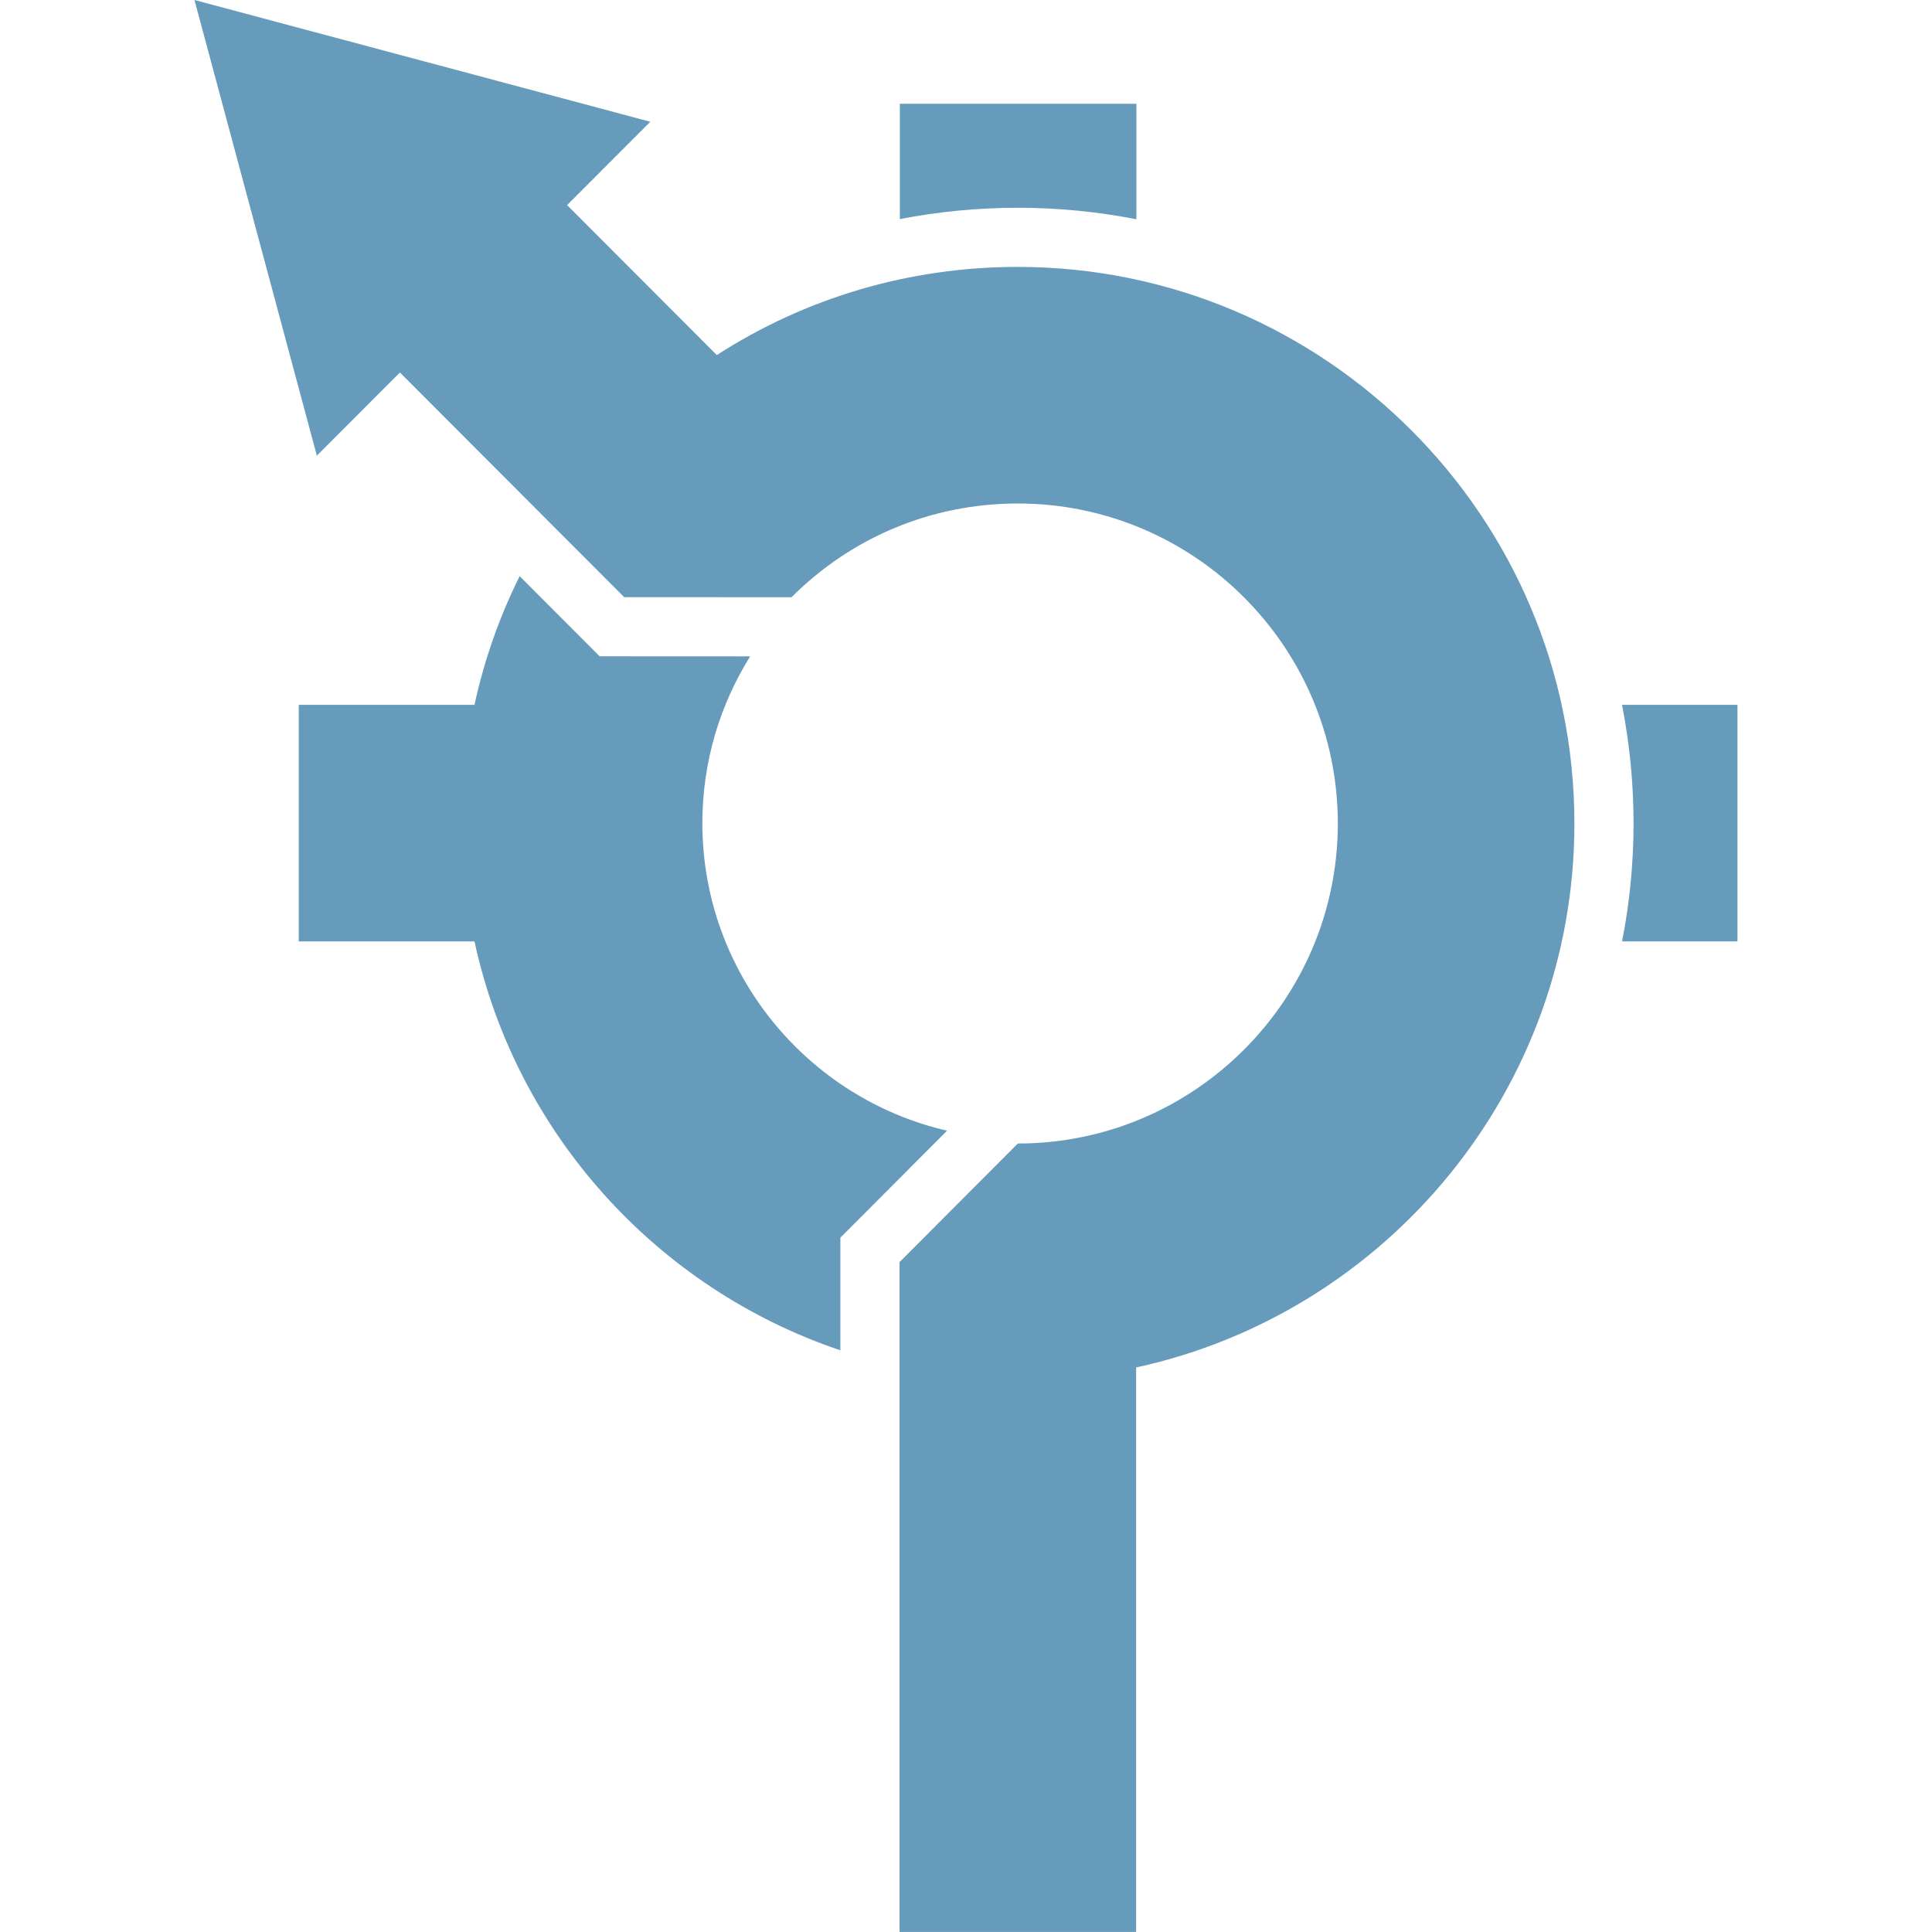 <?xml version="1.0" encoding="UTF-8"?> <svg xmlns="http://www.w3.org/2000/svg" viewBox="0 0 489.97 489.97" data-guides="{&quot;vertical&quot;:[],&quot;horizontal&quot;:[]}"><defs></defs><path fill="#669bbc" stroke="none" fill-opacity="1" stroke-width="1" stroke-opacity="1" color="rgb(51, 51, 51)" data-original="#000000" id="tSvg5d4667d2c9" title="Path 44" d="M258.125 67.691C230.638 67.691 204.348 75.496 181.789 90.053C169.132 77.373 156.476 64.692 143.819 52.011C150.853 44.967 157.887 37.923 164.922 30.879C126.388 20.586 87.854 10.293 49.319 0C59.665 38.519 70.011 77.038 80.358 115.557C87.379 108.527 94.4 101.496 101.421 94.466C120.378 113.458 139.335 132.45 158.292 151.441C172.439 151.448 186.587 151.455 200.734 151.461C216.065 136.132 236.446 127.691 258.126 127.691C302.877 127.691 339.283 164.098 339.283 208.849C339.283 253.599 302.877 290.007 258.126 290.007C248.126 300.032 238.127 310.058 228.127 320.083C228.127 376.706 228.127 433.329 228.127 489.952C248.126 489.952 268.126 489.952 288.125 489.952C288.125 442.233 288.125 394.515 288.125 346.796C351.598 333.008 399.281 276.392 399.281 208.849C399.281 131.013 335.959 67.691 258.125 67.691Z"></path><path fill="#669bbc" stroke="none" fill-opacity="1" stroke-width="1" stroke-opacity="1" color="rgb(51, 51, 51)" data-original="#000000" id="tSvg20a81abb08" title="Path 45" d="M288.199 55.609C288.199 45.845 288.199 36.081 288.199 26.317C268.2 26.317 248.2 26.317 228.201 26.317C228.201 36.066 228.201 45.814 228.201 55.562C238.059 53.653 248.084 52.692 258.125 52.691C268.41 52.691 278.462 53.701 288.199 55.609ZM178.125 208.75C178.125 193.229 182.578 178.736 190.252 166.454C177.524 166.448 164.796 166.442 152.067 166.436C145.306 159.663 138.546 152.89 131.785 146.117C126.634 156.479 122.788 167.441 120.334 178.75C105.478 178.75 90.622 178.75 75.766 178.75C75.766 198.75 75.766 218.749 75.766 238.749C90.622 238.749 105.478 238.749 120.334 238.749C130.881 287.443 166.567 326.762 213.126 342.451C213.126 332.927 213.126 323.403 213.126 313.879C222.144 304.838 231.162 295.796 240.181 286.755C204.68 278.555 178.125 246.706 178.125 208.75ZM411.359 178.75C413.304 188.665 414.282 198.744 414.281 208.847C414.281 218.925 413.294 228.941 411.368 238.749C421.123 238.749 430.878 238.749 440.633 238.749C440.633 218.749 440.633 198.75 440.633 178.75C430.875 178.75 421.117 178.75 411.359 178.75Z"></path></svg> 